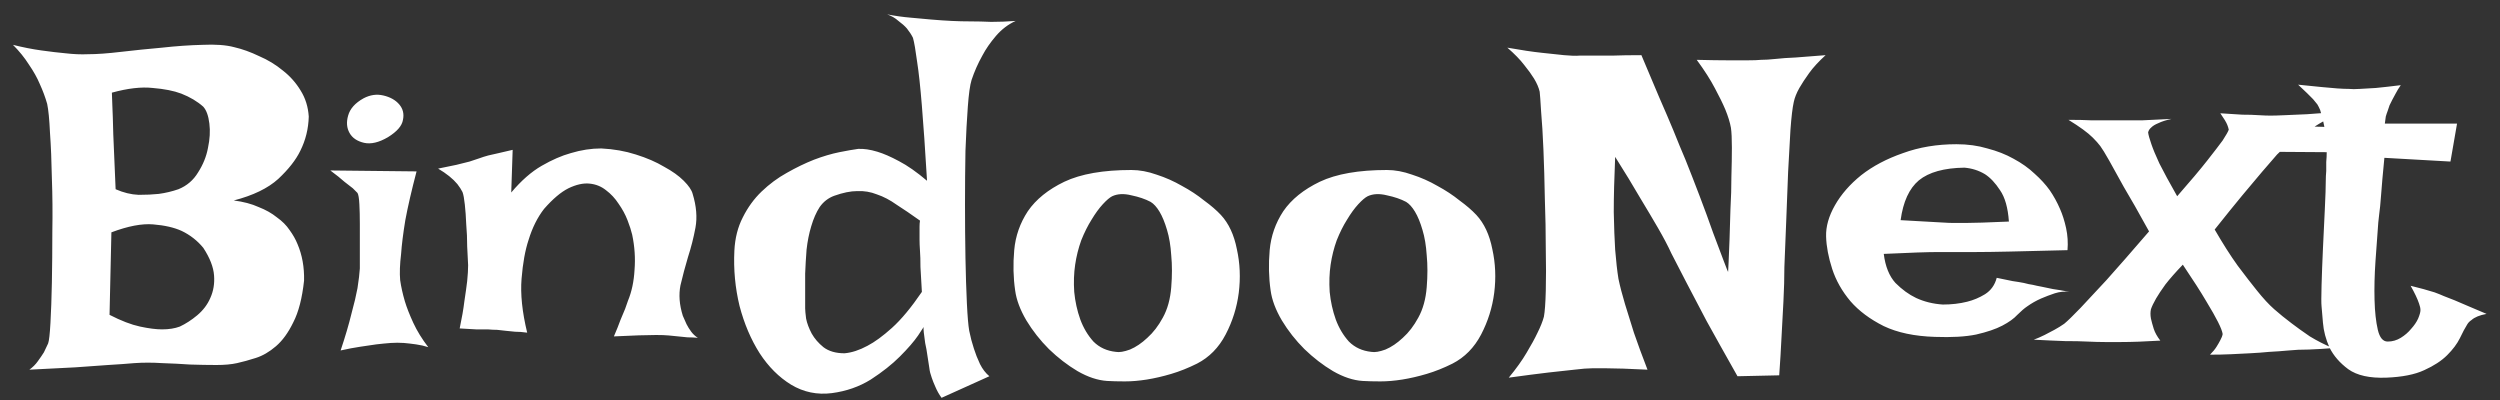 <svg width="125" height="20" viewBox="0 0 125 20" fill="none" xmlns="http://www.w3.org/2000/svg">
<rect x="0" y="0" width="125" height="20" fill="#333333" stroke="none"/>
<path d="M0.648 2.242C1.148 2.367 1.625 2.461 2.078 2.523C2.531 2.586 2.93 2.633 3.273 2.664C3.68 2.711 4.055 2.727 4.398 2.711C4.836 2.711 5.383 2.672 6.039 2.594C6.711 2.516 7.398 2.445 8.102 2.383C8.805 2.305 9.477 2.258 10.117 2.242C10.773 2.211 11.305 2.25 11.711 2.359C12.117 2.453 12.531 2.602 12.953 2.805C13.391 2.992 13.789 3.234 14.148 3.531C14.508 3.812 14.805 4.148 15.039 4.539C15.273 4.914 15.406 5.344 15.438 5.828C15.422 6.438 15.281 7.008 15.016 7.539C14.797 7.992 14.43 8.461 13.914 8.945C13.398 9.414 12.656 9.773 11.688 10.023C12.172 10.086 12.586 10.195 12.93 10.352C13.289 10.492 13.594 10.664 13.844 10.867C14.109 11.055 14.32 11.266 14.477 11.5C14.648 11.734 14.781 11.969 14.875 12.203C15.109 12.75 15.219 13.359 15.203 14.031C15.109 14.906 14.93 15.602 14.664 16.117C14.414 16.633 14.125 17.031 13.797 17.312C13.469 17.594 13.133 17.789 12.789 17.898C12.445 18.008 12.133 18.094 11.852 18.156C11.57 18.219 11.227 18.25 10.82 18.25C10.414 18.25 9.977 18.242 9.508 18.227C9.055 18.195 8.586 18.172 8.102 18.156C7.617 18.125 7.156 18.125 6.719 18.156C6.359 18.188 5.922 18.219 5.406 18.25C4.969 18.281 4.422 18.32 3.766 18.367C3.109 18.398 2.344 18.438 1.469 18.484C1.641 18.359 1.781 18.219 1.891 18.062C2.016 17.891 2.117 17.742 2.195 17.617C2.273 17.461 2.344 17.312 2.406 17.172C2.453 17.047 2.492 16.703 2.523 16.141C2.555 15.578 2.578 14.906 2.594 14.125C2.609 13.328 2.617 12.477 2.617 11.57C2.633 10.648 2.625 9.766 2.594 8.922C2.578 8.062 2.547 7.305 2.5 6.648C2.469 5.977 2.422 5.492 2.359 5.195C2.266 4.867 2.141 4.531 1.984 4.188C1.859 3.891 1.68 3.57 1.445 3.227C1.227 2.883 0.961 2.555 0.648 2.242ZM5.594 4.633C5.594 4.695 5.602 4.906 5.617 5.266C5.633 5.578 5.648 6.062 5.664 6.719C5.695 7.359 5.734 8.273 5.781 9.461C6.172 9.633 6.555 9.727 6.93 9.742C7.305 9.742 7.641 9.727 7.938 9.695C8.281 9.648 8.609 9.57 8.922 9.461C9.344 9.289 9.672 9.008 9.906 8.617C10.156 8.227 10.32 7.82 10.398 7.398C10.492 6.961 10.516 6.555 10.469 6.18C10.422 5.789 10.32 5.508 10.164 5.336C9.867 5.07 9.5 4.852 9.062 4.68C8.688 4.539 8.211 4.445 7.633 4.398C7.07 4.336 6.391 4.414 5.594 4.633ZM5.477 15.742C6.055 16.039 6.562 16.234 7 16.328C7.438 16.422 7.805 16.469 8.102 16.469C8.445 16.469 8.742 16.422 8.992 16.328C9.289 16.188 9.578 16 9.859 15.766C10.156 15.516 10.375 15.227 10.516 14.898C10.672 14.555 10.734 14.18 10.703 13.773C10.672 13.352 10.492 12.891 10.164 12.391C9.867 12.031 9.508 11.75 9.086 11.547C8.711 11.375 8.234 11.266 7.656 11.219C7.094 11.172 6.398 11.305 5.57 11.617L5.477 15.742ZM16.516 8.523L20.828 8.57C20.578 9.523 20.391 10.336 20.266 11.008C20.156 11.68 20.086 12.242 20.055 12.695C19.992 13.211 19.977 13.648 20.008 14.008C20.055 14.336 20.133 14.688 20.242 15.062C20.336 15.375 20.477 15.734 20.664 16.141C20.852 16.547 21.102 16.953 21.414 17.359C21.227 17.297 21.023 17.25 20.805 17.219C20.586 17.188 20.383 17.164 20.195 17.148C19.977 17.133 19.758 17.133 19.539 17.148C19.32 17.164 19.078 17.188 18.812 17.219C18.594 17.25 18.328 17.289 18.016 17.336C17.703 17.383 17.375 17.445 17.031 17.523C17.266 16.82 17.445 16.211 17.57 15.695C17.711 15.18 17.812 14.75 17.875 14.406C17.938 14 17.977 13.672 17.992 13.422C17.992 13.109 17.992 12.758 17.992 12.367C17.992 11.961 17.992 11.57 17.992 11.195C17.992 10.82 17.984 10.492 17.969 10.211C17.953 9.914 17.922 9.727 17.875 9.648L17.641 9.414C17.547 9.336 17.406 9.227 17.219 9.086C17.047 8.93 16.812 8.742 16.516 8.523ZM18.18 4.914C18.508 4.742 18.836 4.695 19.164 4.773C19.508 4.852 19.773 5 19.961 5.219C20.148 5.438 20.211 5.695 20.148 5.992C20.102 6.289 19.852 6.578 19.398 6.859C18.945 7.125 18.547 7.219 18.203 7.141C17.859 7.062 17.617 6.898 17.477 6.648C17.336 6.398 17.312 6.109 17.406 5.781C17.5 5.438 17.758 5.148 18.18 4.914ZM22.984 16.422C23.094 15.906 23.172 15.453 23.219 15.062C23.281 14.656 23.328 14.32 23.359 14.055C23.391 13.742 23.406 13.477 23.406 13.258C23.391 12.992 23.375 12.68 23.359 12.32C23.359 11.945 23.344 11.578 23.312 11.219C23.297 10.844 23.273 10.516 23.242 10.234C23.211 9.938 23.172 9.727 23.125 9.602C23.062 9.477 22.977 9.344 22.867 9.203C22.648 8.938 22.328 8.68 21.906 8.43C22.266 8.352 22.57 8.289 22.82 8.242C23.086 8.18 23.305 8.125 23.477 8.078C23.664 8.016 23.828 7.961 23.969 7.914C24.094 7.867 24.242 7.82 24.414 7.773C24.555 7.742 24.727 7.703 24.93 7.656C25.133 7.609 25.367 7.555 25.633 7.492L25.562 9.625C26.062 9.031 26.57 8.586 27.086 8.289C27.602 7.992 28.086 7.781 28.539 7.656C29.055 7.5 29.562 7.422 30.062 7.422C30.688 7.453 31.266 7.555 31.797 7.727C32.344 7.898 32.812 8.102 33.203 8.336C33.609 8.555 33.938 8.789 34.188 9.039C34.438 9.289 34.586 9.508 34.633 9.695C34.82 10.305 34.867 10.867 34.773 11.383C34.68 11.883 34.555 12.375 34.398 12.859C34.258 13.328 34.133 13.797 34.023 14.266C33.93 14.734 33.969 15.242 34.141 15.789C34.203 15.93 34.266 16.07 34.328 16.211C34.391 16.336 34.469 16.461 34.562 16.586C34.656 16.711 34.766 16.812 34.891 16.891C34.719 16.875 34.547 16.867 34.375 16.867C34.203 16.852 34.047 16.836 33.906 16.82C33.734 16.805 33.578 16.789 33.438 16.773C33.281 16.758 33.07 16.75 32.805 16.75C32.352 16.75 31.648 16.773 30.695 16.82C30.836 16.492 30.945 16.219 31.023 16C31.117 15.766 31.195 15.578 31.258 15.438C31.32 15.266 31.367 15.133 31.398 15.039C31.586 14.586 31.695 14.07 31.727 13.492C31.773 12.914 31.734 12.328 31.609 11.734C31.562 11.531 31.484 11.289 31.375 11.008C31.266 10.727 31.117 10.453 30.93 10.188C30.758 9.922 30.547 9.695 30.297 9.508C30.062 9.32 29.789 9.211 29.477 9.18C29.164 9.148 28.812 9.227 28.422 9.414C28.047 9.602 27.641 9.945 27.203 10.445C26.875 10.867 26.617 11.383 26.43 11.992C26.258 12.508 26.141 13.156 26.078 13.938C26.016 14.703 26.109 15.602 26.359 16.633C26.141 16.602 25.938 16.586 25.75 16.586C25.562 16.57 25.406 16.555 25.281 16.539C25.125 16.523 24.984 16.508 24.859 16.492C24.719 16.492 24.562 16.484 24.391 16.469C24.234 16.469 24.039 16.469 23.805 16.469C23.57 16.453 23.297 16.438 22.984 16.422ZM47.594 1.047C47.891 1.062 48.211 1.07 48.555 1.07C48.852 1.07 49.188 1.078 49.562 1.094C49.953 1.094 50.359 1.078 50.781 1.047C50.406 1.219 50.078 1.469 49.797 1.797C49.516 2.125 49.289 2.453 49.117 2.781C48.898 3.172 48.719 3.578 48.578 4C48.5 4.25 48.438 4.695 48.391 5.336C48.344 5.961 48.305 6.695 48.273 7.539C48.258 8.383 48.25 9.273 48.25 10.211C48.25 11.148 48.258 12.047 48.273 12.906C48.289 13.75 48.312 14.5 48.344 15.156C48.375 15.812 48.414 16.273 48.461 16.539C48.523 16.852 48.602 17.148 48.695 17.43C48.773 17.68 48.875 17.938 49 18.203C49.125 18.453 49.281 18.656 49.469 18.812L47.078 19.891C46.953 19.719 46.852 19.539 46.773 19.352C46.695 19.18 46.633 19.023 46.586 18.883C46.523 18.711 46.484 18.555 46.469 18.414C46.438 18.227 46.406 18.023 46.375 17.805C46.344 17.57 46.305 17.352 46.258 17.148C46.227 16.93 46.203 16.75 46.188 16.609C46.172 16.469 46.172 16.383 46.188 16.352C46.203 16.32 46.109 16.461 45.906 16.773C45.703 17.07 45.398 17.422 44.992 17.828C44.602 18.219 44.117 18.602 43.539 18.977C42.961 19.336 42.312 19.562 41.594 19.656C40.859 19.75 40.18 19.609 39.555 19.234C38.945 18.859 38.422 18.336 37.984 17.664C37.547 16.977 37.211 16.188 36.977 15.297C36.758 14.391 36.672 13.469 36.719 12.531C36.75 11.906 36.891 11.352 37.141 10.867C37.391 10.367 37.703 9.938 38.078 9.578C38.469 9.203 38.891 8.891 39.344 8.641C39.812 8.375 40.266 8.156 40.703 7.984C41.156 7.812 41.578 7.688 41.969 7.609C42.359 7.531 42.672 7.477 42.906 7.445C43.188 7.43 43.508 7.477 43.867 7.586C44.18 7.68 44.539 7.836 44.945 8.055C45.367 8.273 45.836 8.602 46.352 9.039C46.258 7.477 46.172 6.227 46.094 5.289C46.016 4.336 45.938 3.609 45.859 3.109C45.781 2.516 45.711 2.109 45.648 1.891C45.57 1.734 45.469 1.578 45.344 1.422C45.234 1.297 45.094 1.172 44.922 1.047C44.766 0.906 44.578 0.797 44.359 0.719C44.766 0.797 45.156 0.852 45.531 0.883C45.906 0.914 46.25 0.945 46.562 0.977C46.922 1.008 47.266 1.031 47.594 1.047ZM41.711 9.789C41.414 9.898 41.172 10.086 40.984 10.352C40.812 10.617 40.672 10.938 40.562 11.312C40.453 11.672 40.375 12.062 40.328 12.484C40.297 12.891 40.273 13.289 40.258 13.68C40.258 14.055 40.258 14.398 40.258 14.711C40.258 15.023 40.258 15.258 40.258 15.414C40.258 15.508 40.273 15.68 40.305 15.93C40.352 16.164 40.445 16.414 40.586 16.68C40.727 16.93 40.922 17.156 41.172 17.359C41.438 17.562 41.789 17.664 42.227 17.664C42.586 17.633 42.969 17.508 43.375 17.289C43.734 17.102 44.141 16.805 44.594 16.398C45.062 15.977 45.562 15.375 46.094 14.594C46.062 14.094 46.039 13.68 46.023 13.352C46.023 13.023 46.016 12.758 46 12.555C45.984 12.32 45.977 12.133 45.977 11.992V11.641C45.977 11.547 45.977 11.445 45.977 11.336C45.977 11.227 45.984 11.125 46 11.031C45.562 10.719 45.172 10.453 44.828 10.234C44.5 10 44.172 9.828 43.844 9.719C43.531 9.594 43.203 9.539 42.859 9.555C42.531 9.555 42.148 9.633 41.711 9.789ZM56.57 8.5C56.977 8.5 57.398 8.578 57.836 8.734C58.273 8.875 58.695 9.062 59.102 9.297C59.508 9.516 59.875 9.758 60.203 10.023C60.547 10.273 60.828 10.516 61.047 10.75C61.438 11.172 61.703 11.742 61.844 12.461C62 13.164 62.031 13.891 61.938 14.641C61.844 15.375 61.625 16.07 61.281 16.727C60.938 17.383 60.461 17.867 59.852 18.18C59.414 18.398 58.984 18.57 58.562 18.695C58.141 18.82 57.734 18.914 57.344 18.977C56.953 19.039 56.586 19.07 56.242 19.07C55.898 19.07 55.602 19.062 55.352 19.047C54.883 19.016 54.391 18.852 53.875 18.555C53.375 18.258 52.898 17.891 52.445 17.453C52.008 17.016 51.633 16.539 51.32 16.023C51.008 15.492 50.82 14.992 50.758 14.523C50.664 13.883 50.648 13.211 50.711 12.508C50.773 11.805 51 11.156 51.391 10.562C51.797 9.969 52.406 9.477 53.219 9.086C54.047 8.695 55.164 8.5 56.57 8.5ZM55.797 17.594C55.969 17.625 56.203 17.586 56.5 17.477C56.797 17.352 57.086 17.156 57.367 16.891C57.664 16.625 57.922 16.289 58.141 15.883C58.375 15.461 58.516 14.953 58.562 14.359C58.609 13.781 58.609 13.25 58.562 12.766C58.531 12.281 58.461 11.859 58.352 11.5C58.242 11.125 58.117 10.82 57.977 10.586C57.836 10.352 57.688 10.188 57.531 10.094C57.266 9.953 56.945 9.844 56.57 9.766C56.195 9.672 55.875 9.688 55.609 9.812C55.484 9.875 55.328 10.008 55.141 10.211C54.953 10.414 54.766 10.672 54.578 10.984C54.391 11.281 54.219 11.625 54.062 12.016C53.922 12.406 53.82 12.812 53.758 13.234C53.695 13.656 53.68 14.109 53.711 14.594C53.758 15.078 53.859 15.539 54.016 15.977C54.172 16.398 54.391 16.766 54.672 17.078C54.969 17.375 55.344 17.547 55.797 17.594ZM69.344 8.5C69.75 8.5 70.172 8.578 70.609 8.734C71.047 8.875 71.469 9.062 71.875 9.297C72.281 9.516 72.648 9.758 72.977 10.023C73.32 10.273 73.602 10.516 73.82 10.75C74.211 11.172 74.477 11.742 74.617 12.461C74.773 13.164 74.805 13.891 74.711 14.641C74.617 15.375 74.398 16.07 74.055 16.727C73.711 17.383 73.234 17.867 72.625 18.18C72.188 18.398 71.758 18.57 71.336 18.695C70.914 18.82 70.508 18.914 70.117 18.977C69.727 19.039 69.359 19.07 69.016 19.07C68.672 19.07 68.375 19.062 68.125 19.047C67.656 19.016 67.164 18.852 66.648 18.555C66.148 18.258 65.672 17.891 65.219 17.453C64.781 17.016 64.406 16.539 64.094 16.023C63.781 15.492 63.594 14.992 63.531 14.523C63.438 13.883 63.422 13.211 63.484 12.508C63.547 11.805 63.773 11.156 64.164 10.562C64.57 9.969 65.18 9.477 65.992 9.086C66.82 8.695 67.938 8.5 69.344 8.5ZM68.57 17.594C68.742 17.625 68.977 17.586 69.273 17.477C69.57 17.352 69.859 17.156 70.141 16.891C70.438 16.625 70.695 16.289 70.914 15.883C71.148 15.461 71.289 14.953 71.336 14.359C71.383 13.781 71.383 13.25 71.336 12.766C71.305 12.281 71.234 11.859 71.125 11.5C71.016 11.125 70.891 10.82 70.75 10.586C70.609 10.352 70.461 10.188 70.305 10.094C70.039 9.953 69.719 9.844 69.344 9.766C68.969 9.672 68.648 9.688 68.383 9.812C68.258 9.875 68.102 10.008 67.914 10.211C67.727 10.414 67.539 10.672 67.352 10.984C67.164 11.281 66.992 11.625 66.836 12.016C66.695 12.406 66.594 12.812 66.531 13.234C66.469 13.656 66.453 14.109 66.484 14.594C66.531 15.078 66.633 15.539 66.789 15.977C66.945 16.398 67.164 16.766 67.445 17.078C67.742 17.375 68.117 17.547 68.57 17.594ZM75.367 2.383C76.07 2.508 76.648 2.594 77.102 2.641C77.555 2.688 77.922 2.727 78.203 2.758C78.531 2.789 78.789 2.797 78.977 2.781H79.68C79.93 2.781 80.242 2.781 80.617 2.781C81.008 2.766 81.492 2.758 82.07 2.758C82.398 3.523 82.695 4.227 82.961 4.867C83.242 5.508 83.477 6.055 83.664 6.508C83.883 7.055 84.086 7.547 84.273 7.984C84.492 8.531 84.727 9.133 84.977 9.789C85.227 10.445 85.453 11.062 85.656 11.641C85.875 12.219 86.055 12.695 86.195 13.07C86.336 13.445 86.406 13.617 86.406 13.586C86.406 13.57 86.414 13.414 86.43 13.117C86.445 12.805 86.461 12.422 86.477 11.969C86.492 11.5 86.508 10.992 86.523 10.445C86.555 9.883 86.57 9.344 86.57 8.828C86.586 8.297 86.594 7.812 86.594 7.375C86.594 6.938 86.578 6.609 86.547 6.391C86.5 6.125 86.406 5.82 86.266 5.477C86.141 5.18 85.969 4.828 85.75 4.422C85.531 4 85.227 3.523 84.836 2.992C85.477 3.008 86 3.016 86.406 3.016C86.812 3.016 87.141 3.016 87.391 3.016C87.672 3.016 87.891 3.008 88.047 2.992C88.25 2.992 88.5 2.977 88.797 2.945C89.062 2.914 89.391 2.891 89.781 2.875C90.188 2.844 90.688 2.805 91.281 2.758C90.938 3.07 90.664 3.367 90.461 3.648C90.258 3.93 90.094 4.18 89.969 4.398C89.828 4.648 89.734 4.883 89.688 5.102C89.625 5.383 89.57 5.844 89.523 6.484C89.492 7.109 89.453 7.812 89.406 8.594C89.375 9.375 89.344 10.188 89.312 11.031C89.281 11.875 89.25 12.648 89.219 13.352C89.219 13.883 89.203 14.453 89.172 15.062C89.141 15.578 89.109 16.164 89.078 16.82C89.047 17.461 89.008 18.109 88.961 18.766L86.875 18.812C86.266 17.734 85.75 16.812 85.328 16.047C84.922 15.266 84.586 14.625 84.32 14.125C84.023 13.547 83.773 13.062 83.57 12.672C83.398 12.297 83.172 11.867 82.891 11.383C82.656 10.977 82.359 10.477 82 9.883C81.656 9.289 81.242 8.609 80.758 7.844C80.711 8.922 80.688 9.844 80.688 10.609C80.703 11.359 80.727 11.984 80.758 12.484C80.805 13.062 80.859 13.547 80.922 13.938C81 14.312 81.109 14.734 81.25 15.203C81.375 15.609 81.523 16.086 81.695 16.633C81.883 17.18 82.109 17.797 82.375 18.484C81.453 18.438 80.766 18.414 80.312 18.414H79.609C79.391 18.414 79.094 18.438 78.719 18.484C78.406 18.516 77.977 18.562 77.43 18.625C76.898 18.688 76.234 18.773 75.438 18.883C75.812 18.43 76.109 18.016 76.328 17.641C76.562 17.25 76.742 16.922 76.867 16.656C77.023 16.344 77.133 16.07 77.195 15.836C77.242 15.586 77.273 15.156 77.289 14.547C77.305 13.922 77.305 13.219 77.289 12.438C77.289 11.641 77.273 10.805 77.242 9.93C77.227 9.055 77.203 8.242 77.172 7.492C77.141 6.742 77.102 6.102 77.055 5.57C77.023 5.039 77 4.711 76.984 4.586C76.938 4.383 76.844 4.164 76.703 3.93C76.578 3.727 76.414 3.5 76.211 3.25C76.008 2.984 75.727 2.695 75.367 2.383ZM97.141 15.227C97.578 15.227 97.984 15.18 98.359 15.086C98.672 15.008 98.969 14.883 99.25 14.711C99.547 14.523 99.742 14.25 99.836 13.891C100.148 13.953 100.414 14.008 100.633 14.055C100.852 14.086 101.039 14.117 101.195 14.148C101.367 14.195 101.516 14.227 101.641 14.242C101.766 14.273 101.914 14.305 102.086 14.336C102.242 14.367 102.43 14.406 102.648 14.453C102.883 14.484 103.156 14.531 103.469 14.594C103.234 14.562 102.992 14.586 102.742 14.664C102.508 14.742 102.281 14.828 102.062 14.922C101.812 15.031 101.578 15.164 101.359 15.32C101.219 15.414 101.055 15.555 100.867 15.742C100.695 15.93 100.445 16.109 100.117 16.281C99.789 16.453 99.352 16.602 98.805 16.727C98.273 16.836 97.586 16.875 96.742 16.844C95.727 16.812 94.875 16.633 94.188 16.305C93.5 15.961 92.945 15.547 92.523 15.062C92.102 14.562 91.797 14.023 91.609 13.445C91.422 12.867 91.32 12.328 91.305 11.828C91.289 11.328 91.438 10.805 91.75 10.258C92.062 9.711 92.5 9.211 93.062 8.758C93.641 8.305 94.336 7.938 95.148 7.656C95.961 7.359 96.852 7.211 97.82 7.211C98.383 7.211 98.898 7.281 99.367 7.422C99.852 7.547 100.289 7.719 100.68 7.938C101.086 8.156 101.438 8.406 101.734 8.688C102.031 8.953 102.281 9.227 102.484 9.508C102.688 9.805 102.859 10.117 103 10.445C103.125 10.727 103.227 11.047 103.305 11.406C103.383 11.766 103.406 12.133 103.375 12.508C102.188 12.539 101.227 12.562 100.492 12.578C99.773 12.594 99.211 12.602 98.805 12.602H97.75H96.953C96.672 12.602 96.305 12.609 95.852 12.625C95.398 12.641 94.844 12.664 94.188 12.695C94.266 13.32 94.461 13.805 94.773 14.148C95.102 14.477 95.445 14.727 95.805 14.898C96.211 15.086 96.656 15.195 97.141 15.227ZM95.031 11.008C95.531 11.039 95.945 11.062 96.273 11.078C96.617 11.094 96.898 11.109 97.117 11.125C97.352 11.141 97.539 11.148 97.68 11.148H98.266C98.656 11.148 99.383 11.125 100.445 11.078C100.398 10.391 100.25 9.867 100 9.508C99.766 9.148 99.516 8.883 99.25 8.711C98.938 8.523 98.594 8.414 98.219 8.383C97.203 8.398 96.445 8.609 95.945 9.016C95.461 9.422 95.156 10.086 95.031 11.008ZM103.422 5.992C103.875 5.992 104.25 6 104.547 6.016C104.844 6.016 105.078 6.016 105.25 6.016H105.719H106.258C106.477 6.016 106.766 6.016 107.125 6.016C107.5 6 107.984 5.977 108.578 5.945C108.297 6.008 108.078 6.078 107.922 6.156C107.766 6.219 107.648 6.289 107.57 6.367C107.477 6.445 107.422 6.531 107.406 6.625C107.422 6.75 107.477 6.945 107.57 7.211C107.648 7.445 107.781 7.766 107.969 8.172C108.172 8.578 108.469 9.125 108.859 9.812C109.516 9.062 110.016 8.469 110.359 8.031C110.703 7.594 110.961 7.258 111.133 7.023C111.305 6.758 111.406 6.578 111.438 6.484C111.422 6.406 111.398 6.328 111.367 6.25C111.32 6.125 111.203 5.93 111.016 5.664C111.438 5.695 111.805 5.719 112.117 5.734C112.43 5.734 112.695 5.742 112.914 5.758C113.164 5.773 113.367 5.781 113.523 5.781C113.695 5.781 113.945 5.773 114.273 5.758C114.539 5.742 114.898 5.727 115.352 5.711C115.82 5.68 116.406 5.633 117.109 5.57C116.531 5.852 116.039 6.125 115.633 6.391C115.227 6.641 114.891 6.867 114.625 7.07C114.312 7.305 114.055 7.523 113.852 7.727C113.648 7.961 113.398 8.25 113.102 8.594C112.836 8.906 112.508 9.297 112.117 9.766C111.742 10.219 111.281 10.789 110.734 11.477C111.141 12.18 111.523 12.781 111.883 13.281C112.258 13.781 112.578 14.195 112.844 14.523C113.156 14.914 113.445 15.227 113.711 15.461C113.977 15.695 114.266 15.93 114.578 16.164C114.844 16.367 115.148 16.586 115.492 16.82C115.852 17.039 116.234 17.234 116.641 17.406C116.234 17.438 115.836 17.461 115.445 17.477C115.07 17.477 114.734 17.492 114.438 17.523C114.094 17.555 113.766 17.578 113.453 17.594C113.141 17.625 112.82 17.648 112.492 17.664C112.211 17.68 111.898 17.695 111.555 17.711C111.211 17.727 110.859 17.734 110.5 17.734C110.641 17.594 110.75 17.461 110.828 17.336C110.906 17.211 110.969 17.102 111.016 17.008C111.078 16.898 111.117 16.797 111.133 16.703C111.117 16.578 111.039 16.375 110.898 16.094C110.773 15.844 110.578 15.5 110.312 15.062C110.047 14.609 109.656 14 109.141 13.234C108.781 13.609 108.492 13.938 108.273 14.219C108.07 14.5 107.914 14.734 107.805 14.922C107.68 15.141 107.594 15.32 107.547 15.461C107.516 15.602 107.516 15.758 107.547 15.93C107.578 16.07 107.625 16.242 107.688 16.445C107.75 16.633 107.859 16.828 108.016 17.031C107.234 17.078 106.578 17.102 106.047 17.102H105.25C105 17.102 104.703 17.094 104.359 17.078C104.062 17.062 103.695 17.055 103.258 17.055C102.805 17.039 102.281 17.016 101.688 16.984C101.859 16.922 102.039 16.844 102.227 16.75C102.414 16.656 102.578 16.57 102.719 16.492C102.891 16.398 103.055 16.297 103.211 16.188C103.383 16.047 103.656 15.781 104.031 15.391C104.344 15.062 104.773 14.602 105.32 14.008C105.867 13.398 106.578 12.586 107.453 11.57C106.938 10.633 106.516 9.891 106.188 9.344C105.875 8.781 105.633 8.344 105.461 8.031C105.258 7.672 105.109 7.43 105.016 7.305C104.922 7.18 104.797 7.039 104.641 6.883C104.391 6.633 103.984 6.336 103.422 5.992ZM114.906 4.234C115.375 4.281 115.766 4.32 116.078 4.352C116.406 4.383 116.672 4.406 116.875 4.422C117.109 4.438 117.297 4.445 117.438 4.445C117.578 4.461 117.766 4.461 118 4.445C118.203 4.43 118.469 4.414 118.797 4.398C119.125 4.367 119.539 4.32 120.039 4.258C119.93 4.414 119.844 4.555 119.781 4.68C119.719 4.789 119.664 4.891 119.617 4.984L119.477 5.266C119.445 5.359 119.414 5.453 119.383 5.547C119.352 5.625 119.32 5.719 119.289 5.828C119.273 5.938 119.258 6.055 119.242 6.18H122.852L122.523 8.078L119.219 7.891C119.141 8.688 119.086 9.305 119.055 9.742C119.023 10.18 118.992 10.5 118.961 10.703L118.914 11.125C118.867 11.719 118.82 12.367 118.773 13.07C118.727 13.758 118.711 14.398 118.727 14.992C118.742 15.586 118.797 16.086 118.891 16.492C118.984 16.883 119.148 17.078 119.383 17.078C119.617 17.078 119.836 17.016 120.039 16.891C120.242 16.766 120.414 16.617 120.555 16.445C120.711 16.273 120.828 16.102 120.906 15.93C120.984 15.742 121.023 15.602 121.023 15.508C121.023 15.414 121 15.305 120.953 15.18C120.875 14.945 120.734 14.648 120.531 14.289C120.984 14.398 121.383 14.508 121.727 14.617C121.898 14.68 122.055 14.742 122.195 14.805C122.352 14.867 122.531 14.938 122.734 15.016C122.906 15.094 123.125 15.188 123.391 15.297C123.656 15.406 123.969 15.539 124.328 15.695C123.984 15.758 123.734 15.859 123.578 16C123.484 16.062 123.414 16.133 123.367 16.211C123.258 16.383 123.133 16.617 122.992 16.914C122.852 17.195 122.641 17.477 122.359 17.758C122.078 18.039 121.695 18.289 121.211 18.508C120.742 18.727 120.109 18.852 119.312 18.883C118.484 18.914 117.852 18.773 117.414 18.461C116.992 18.148 116.68 17.789 116.477 17.383C116.289 16.961 116.18 16.547 116.148 16.141C116.117 15.734 116.094 15.461 116.078 15.32C116.062 15.18 116.062 14.828 116.078 14.266C116.094 13.703 116.117 13.086 116.148 12.414C116.18 11.727 116.211 11.07 116.242 10.445C116.273 9.805 116.289 9.336 116.289 9.039C116.289 8.883 116.297 8.719 116.312 8.547C116.312 8.406 116.312 8.258 116.312 8.102C116.328 7.93 116.336 7.766 116.336 7.609L112.938 7.586L112.797 6.25L116.219 6.344C116.188 6.172 116.148 6.016 116.102 5.875C116.07 5.719 116.039 5.594 116.008 5.5C115.961 5.391 115.914 5.297 115.867 5.219C115.805 5.141 115.734 5.055 115.656 4.961C115.578 4.883 115.477 4.781 115.352 4.656C115.227 4.531 115.078 4.391 114.906 4.234Z" fill="white"/>
</svg>
